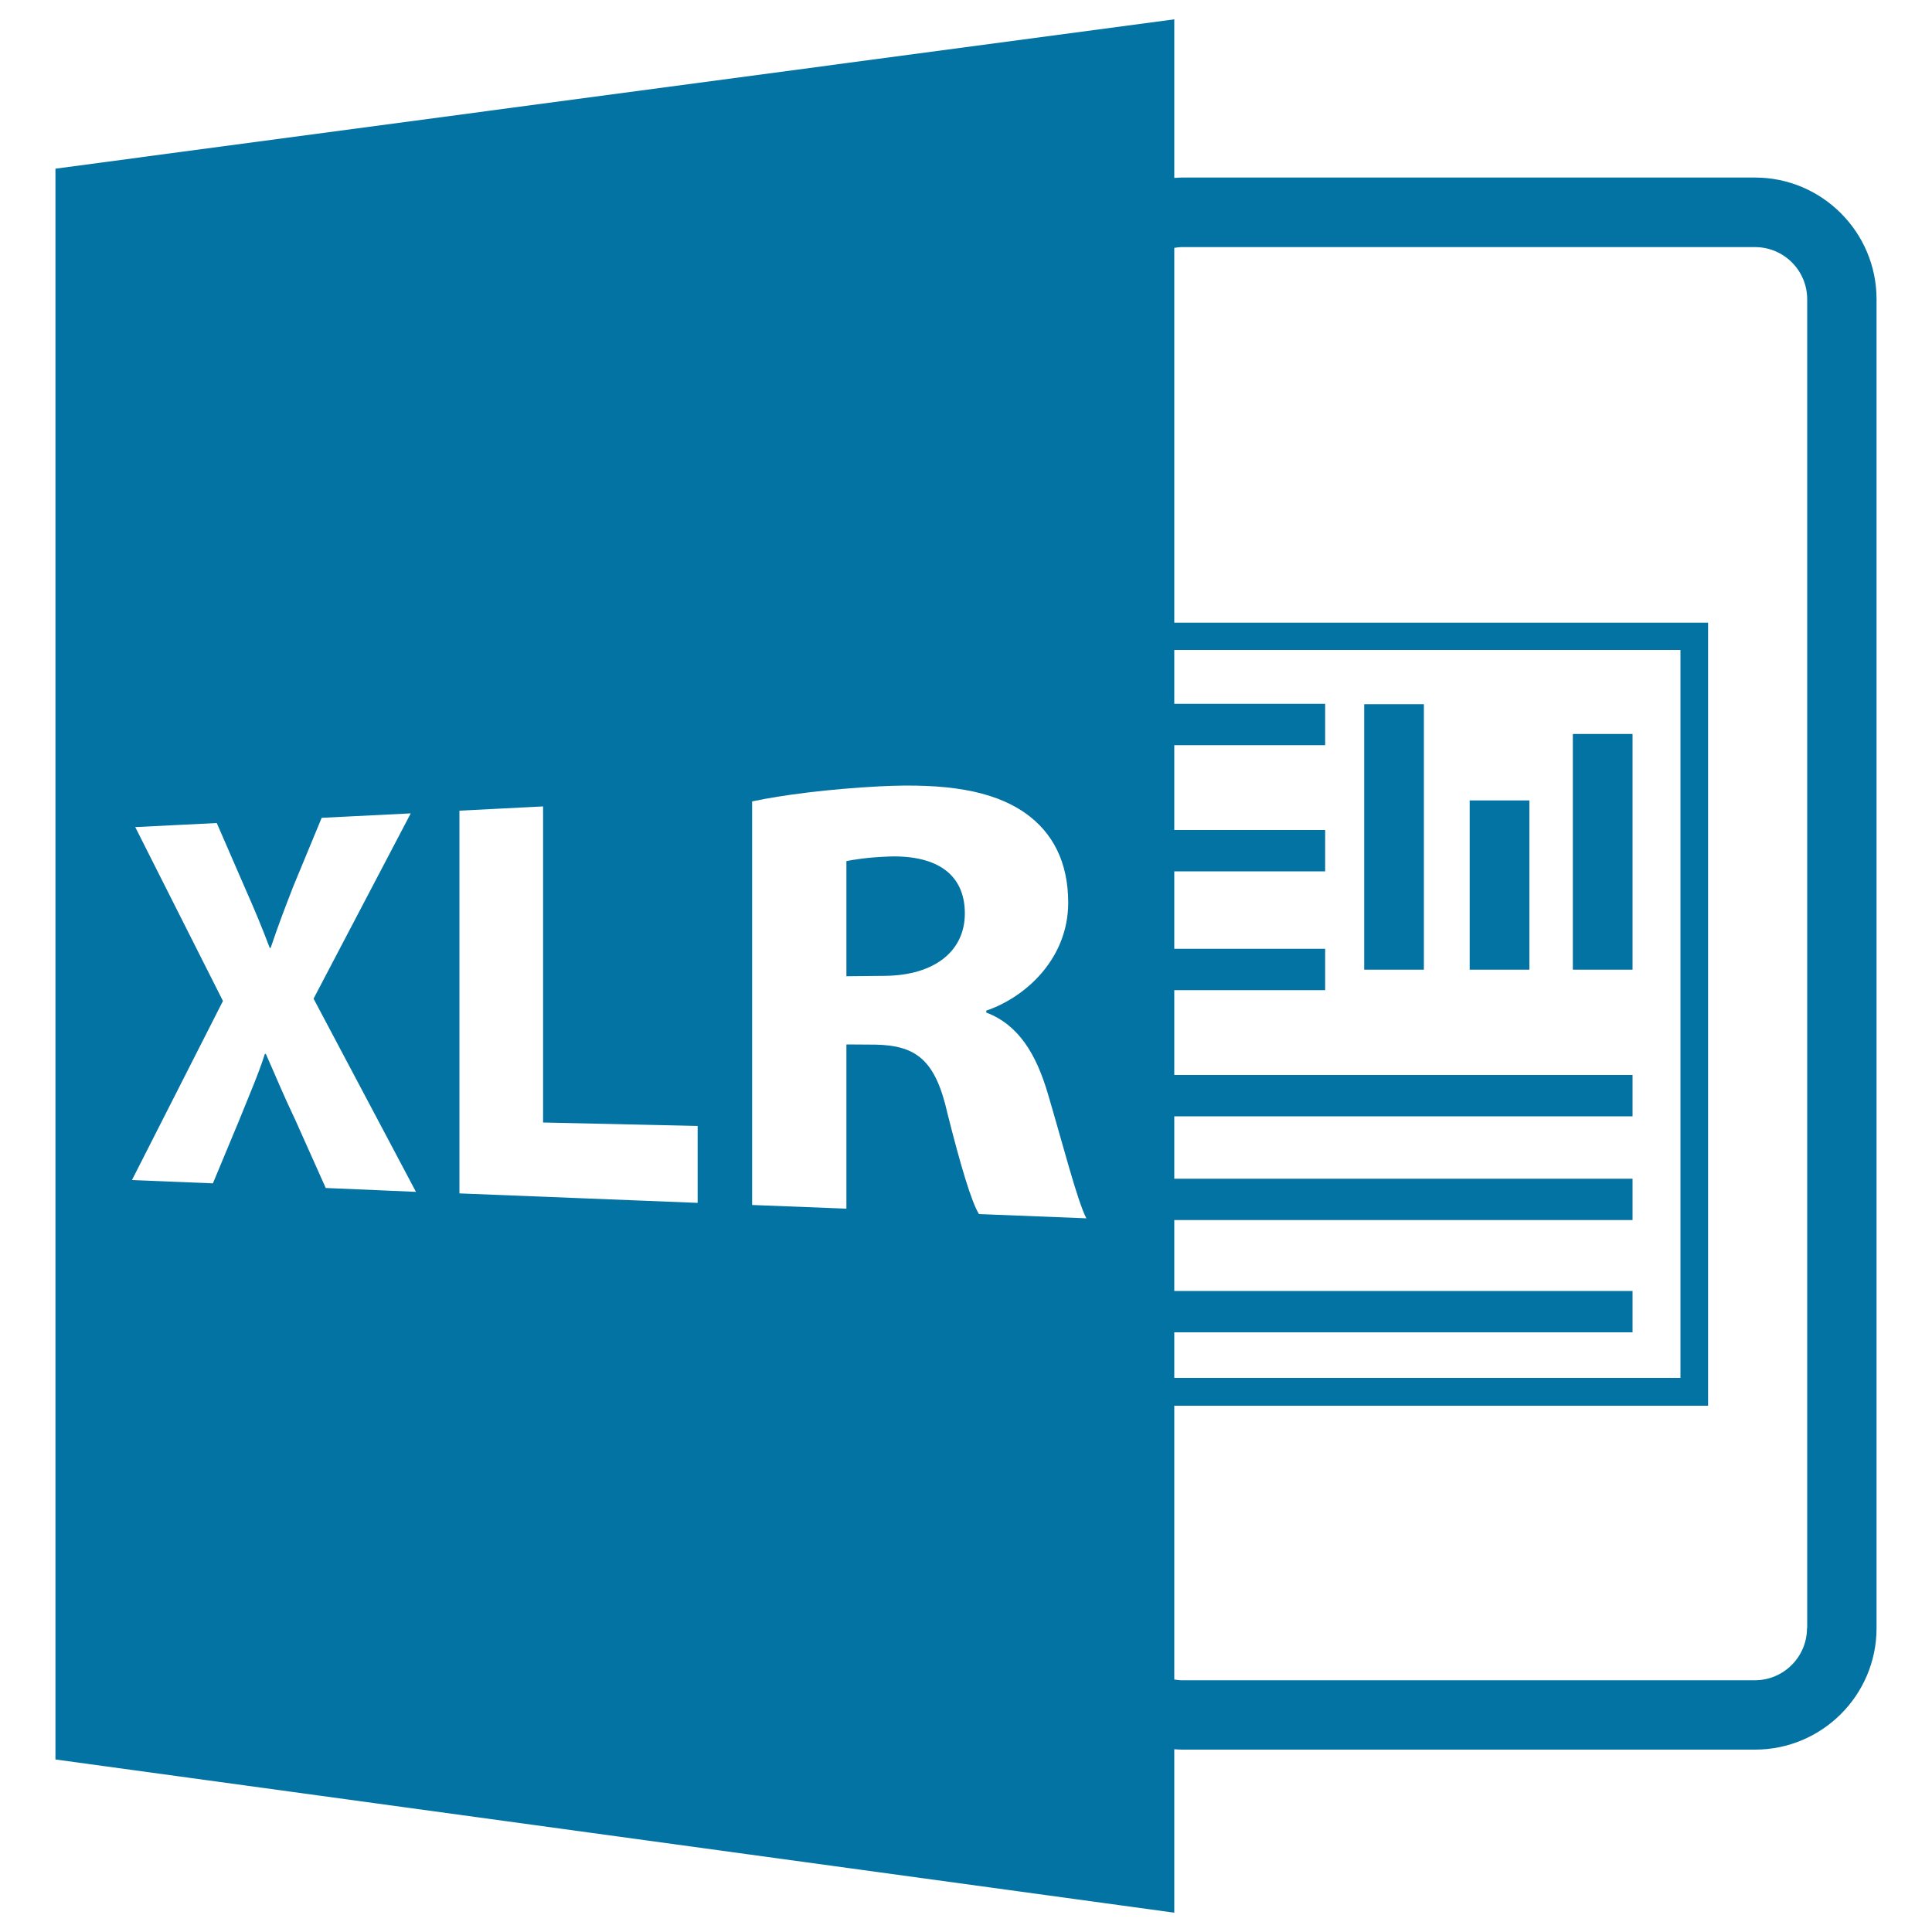 <svg xmlns="http://www.w3.org/2000/svg" viewBox="0 0 1000 1000" style="fill:#0273a2">
<title>Xlr File Format Symbol SVG icon</title>
<g><path d="M908.4,91.9H611.7c-1.3,0-2.6,0.1-3.9,0.2V10L28.7,87.3v823.4L607.8,990v-84.6c1.3,0.1,2.6,0.2,3.9,0.2h296.7c34.7,0,62.9-28.2,62.9-62.9V154.9C971.3,120.2,943.1,91.9,908.4,91.9z M607.8,668.4v-36.9h237.2v-21.4H607.8v-32.3h237.2v-21.4H607.8v-43.9h78.1v-21.4h-78.1v-40.1h78.1v-21.4h-78.1v-43.9h78.1v-21.4h-78.1v-27.9h262v376.8h-262v-23.6h237.2v-21.4H607.8L607.8,668.4z M168.6,614.9l-15.7-35.1c-6.4-13.4-10.4-23.3-15.3-34.3l-0.5,0c-3.5,10.9-7.8,20.6-13,33.6l-13.9,33.4l-41.9-1.7l47.1-92.7L70,428.1l42.2-2.1l14.6,33.6c5,11.3,8.8,20.4,12.8,31l0.5,0c4.1-12.2,7.4-20.7,11.7-31.8l14.7-35.5l46.1-2.3l-50.3,95.9l53,100L168.6,614.9z M361.1,622.6l-123.3-4.9V419.6l43.3-2.2v163.6l80,1.8V622.6z M506.7,628.4c-3.9-6.4-9.4-24.7-16.3-52.1c-6.2-27.6-16.1-35.1-37-35.6l-15.3-0.1v85l-48.8-1.9V414.8c15.6-3.3,39.3-6.4,66.1-7.8c33.9-1.7,58.3,2,75.2,13.8c14.4,10.1,22.3,25.6,22.3,46.4c0,28.9-21.9,48.9-42.4,55.9v1c16.6,6.3,25.8,21.3,31.9,42.1c7.6,25.6,15.2,55.4,19.9,64.4L506.7,628.4z M935.3,842.7c0,14.9-12.1,27-27,27H611.7c-1.3,0-2.6-0.2-3.9-0.4V727.6h276.3V322.3H607.8V128.3c1.3-0.2,2.6-0.4,3.9-0.4h296.7c14.9,0,27,12.1,27,27V842.7z"/><path d="M461.1,443.3c-12.4,0.4-19.3,1.7-23,2.4v59.6l20-0.2c25.8-0.3,41.3-12.9,41.3-32.3C499.4,452.5,484.9,442.8,461.1,443.3z"/><rect x="706.1" y="364.5" width="30.9" height="137.4"/><rect x="760.7" y="414.3" width="30.9" height="87.6"/><rect x="814.1" y="379.9" width="30.9" height="122"/></g>
</svg>